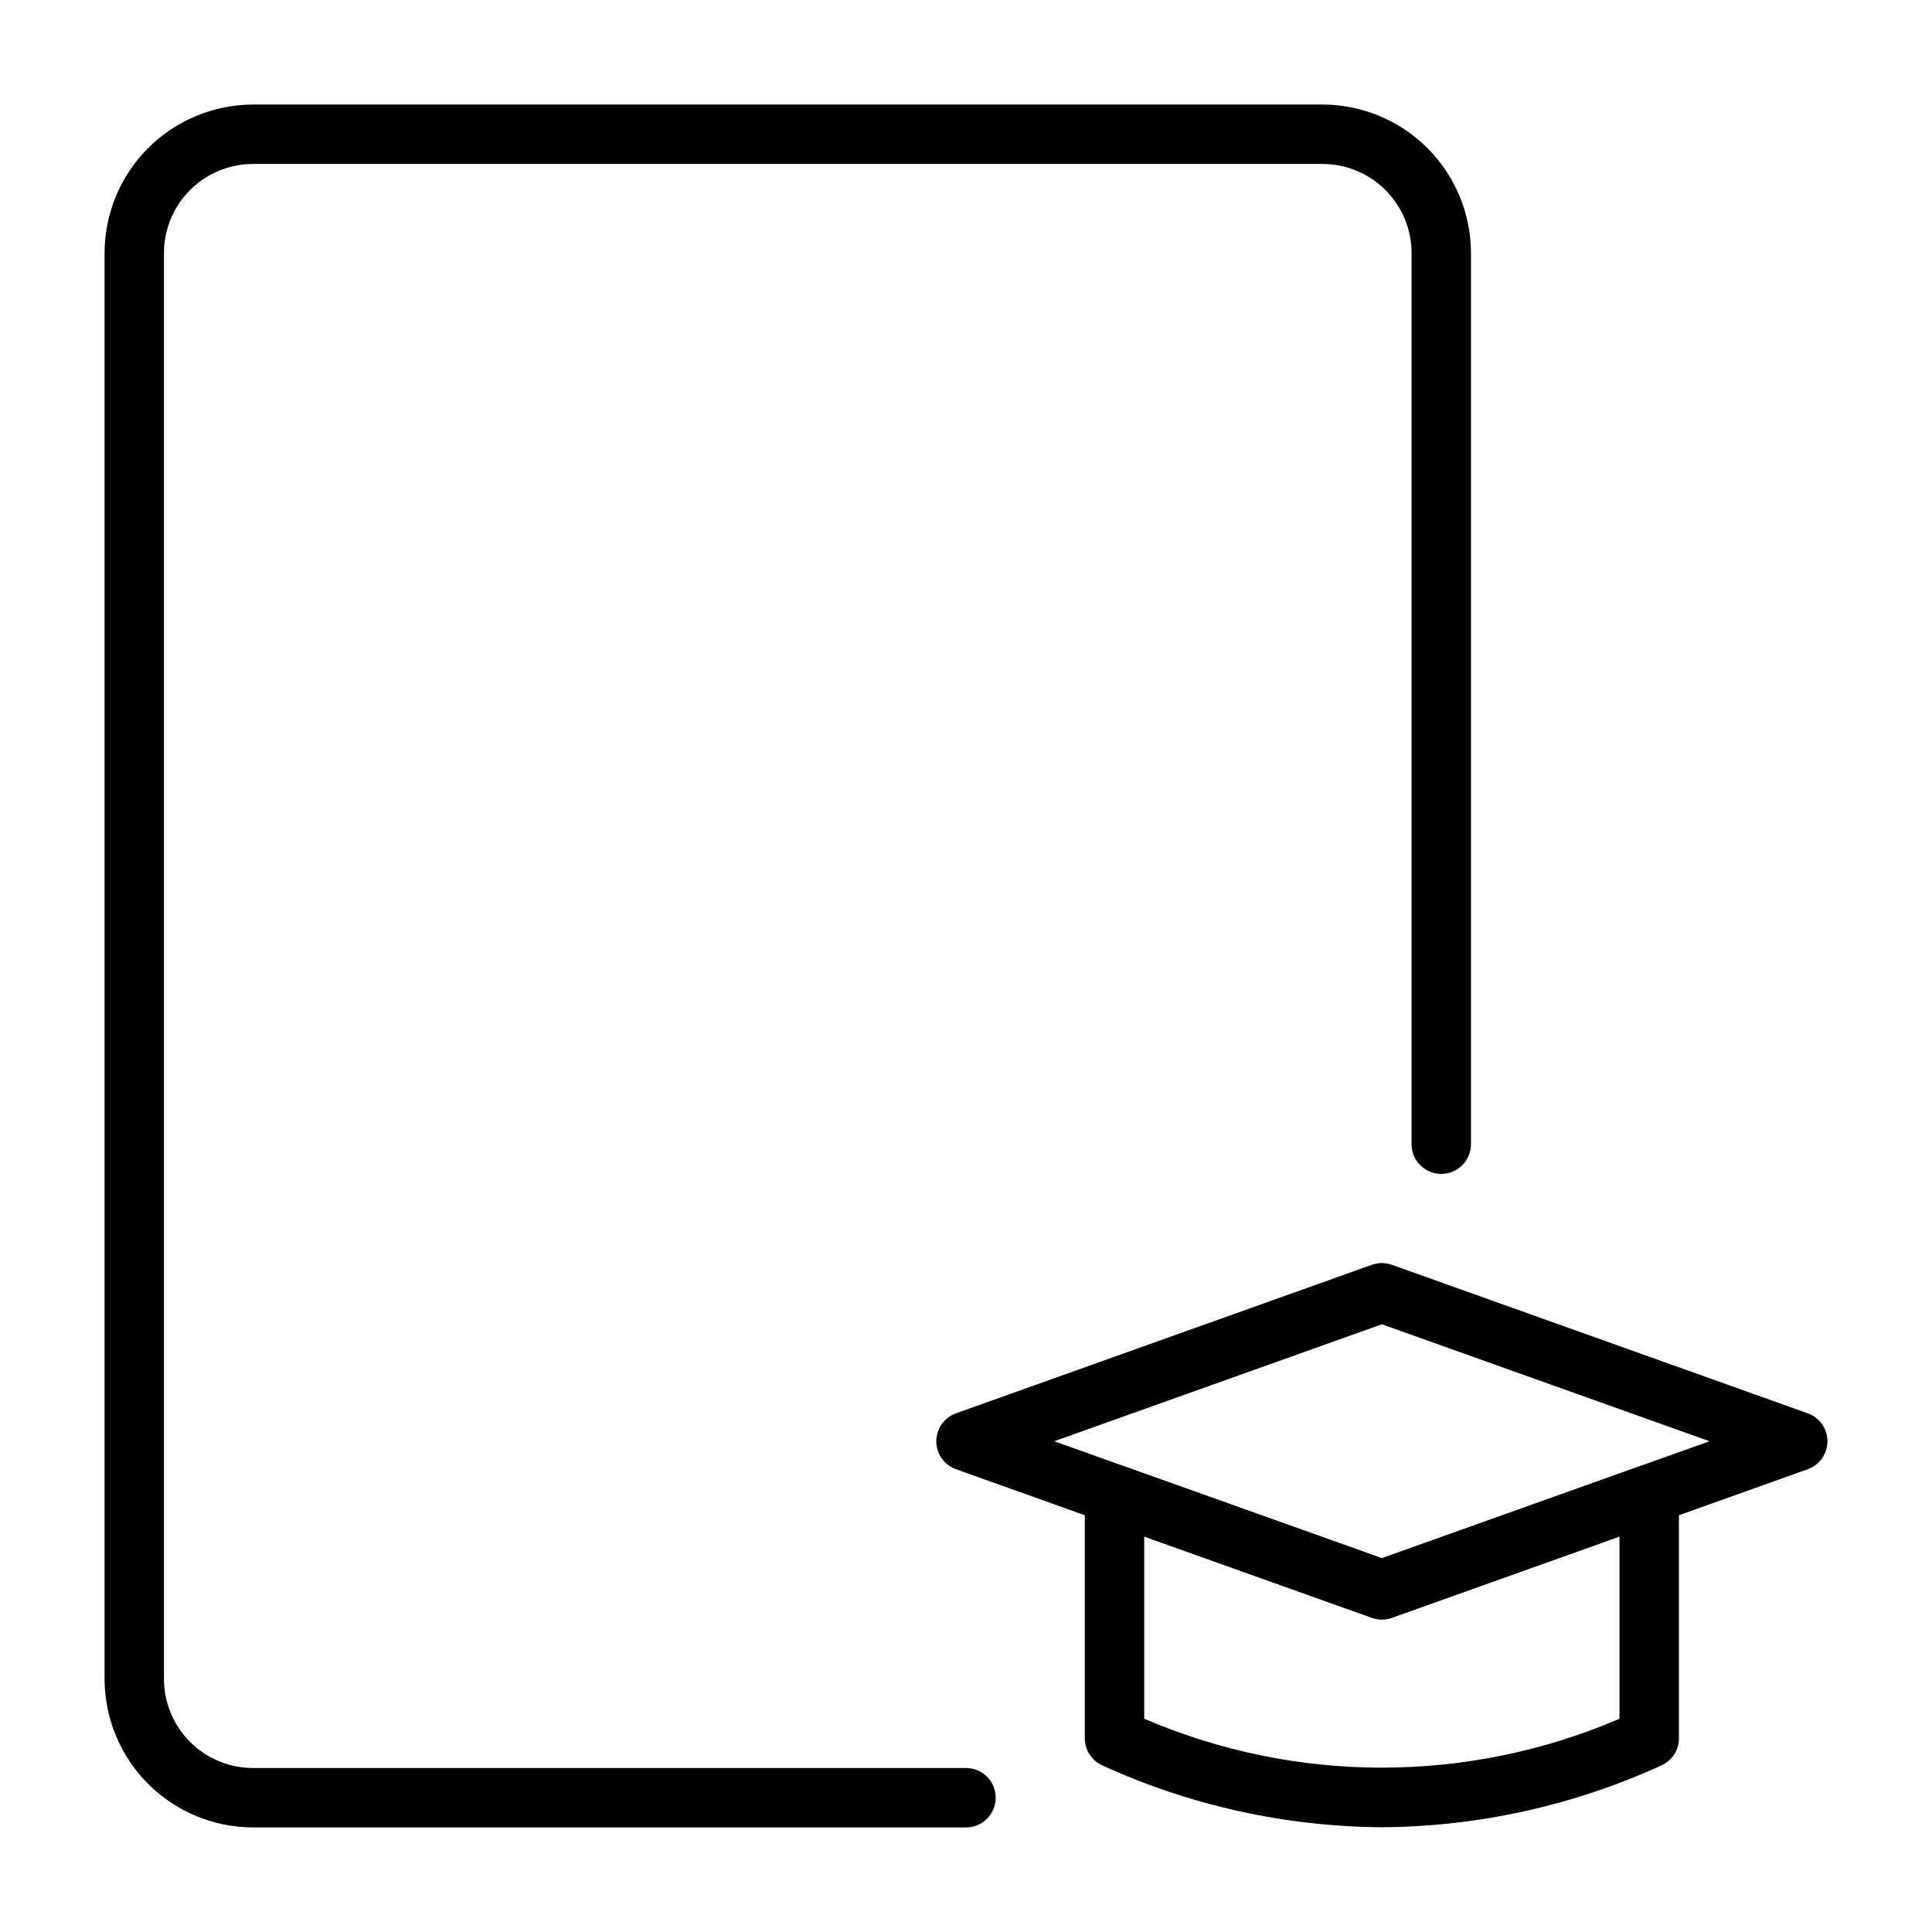 <?xml version="1.0" encoding="UTF-8"?>
<!-- Uploaded to: ICON Repo, www.svgrepo.com, Generator: ICON Repo Mixer Tools -->
<svg fill="#000000" width="800px" height="800px" version="1.1" viewBox="144 144 512 512" xmlns="http://www.w3.org/2000/svg">
 <g>
  <path d="m510.21 573.18c-0.902-0.004-1.797-0.156-2.644-0.457l-110.21-39.359h-0.004c-3.129-1.121-5.219-4.086-5.219-7.414 0-3.324 2.09-6.289 5.219-7.41l110.21-39.359h0.004c1.711-0.605 3.578-0.605 5.289 0l110.21 39.359c3.133 1.121 5.219 4.086 5.219 7.41 0 3.328-2.086 6.293-5.219 7.414l-110.21 39.359c-0.848 0.301-1.742 0.453-2.644 0.457zm-86.828-47.234 86.828 31 86.828-31-86.828-31z"/>
  <path d="m400 628.29h-188.93c-10.434-0.016-20.441-4.164-27.82-11.543-7.375-7.379-11.527-17.383-11.539-27.82v-377.86c0.012-10.434 4.164-20.441 11.539-27.82 7.379-7.375 17.387-11.527 27.82-11.539h283.39c10.438 0.012 20.441 4.164 27.82 11.539 7.379 7.379 11.527 17.387 11.543 27.82v236.16c0 4.348-3.527 7.871-7.875 7.871-4.348 0-7.871-3.523-7.871-7.871v-236.16c0-6.266-2.488-12.27-6.918-16.699-4.426-4.43-10.434-6.918-16.699-6.918h-283.39c-6.266 0-12.27 2.488-16.699 6.918-4.43 4.43-6.918 10.434-6.918 16.699v377.86c0 6.266 2.488 12.273 6.918 16.699 4.43 4.43 10.434 6.918 16.699 6.918h188.93c4.348 0 7.871 3.523 7.871 7.871 0 4.348-3.523 7.875-7.871 7.875z"/>
  <path d="m510.21 628.24c-25.562-0.168-50.797-5.75-74.043-16.371-2.844-1.266-4.68-4.086-4.676-7.195v-64.629c-0.004-2.562 1.242-4.961 3.336-6.438 2.09-1.473 4.769-1.84 7.18-0.98l68.203 24.324 68.203-24.324c2.41-0.859 5.09-0.492 7.18 0.98 2.094 1.477 3.336 3.875 3.336 6.438v64.629c0 3.109-1.832 5.93-4.676 7.195-23.25 10.621-48.484 16.203-74.043 16.371zm-62.977-28.758v0.004c40.207 17.277 85.746 17.277 125.95 0v-48.281l-60.332 21.523c-1.711 0.605-3.578 0.605-5.289 0l-60.332-21.523z"/>
 </g>
</svg>